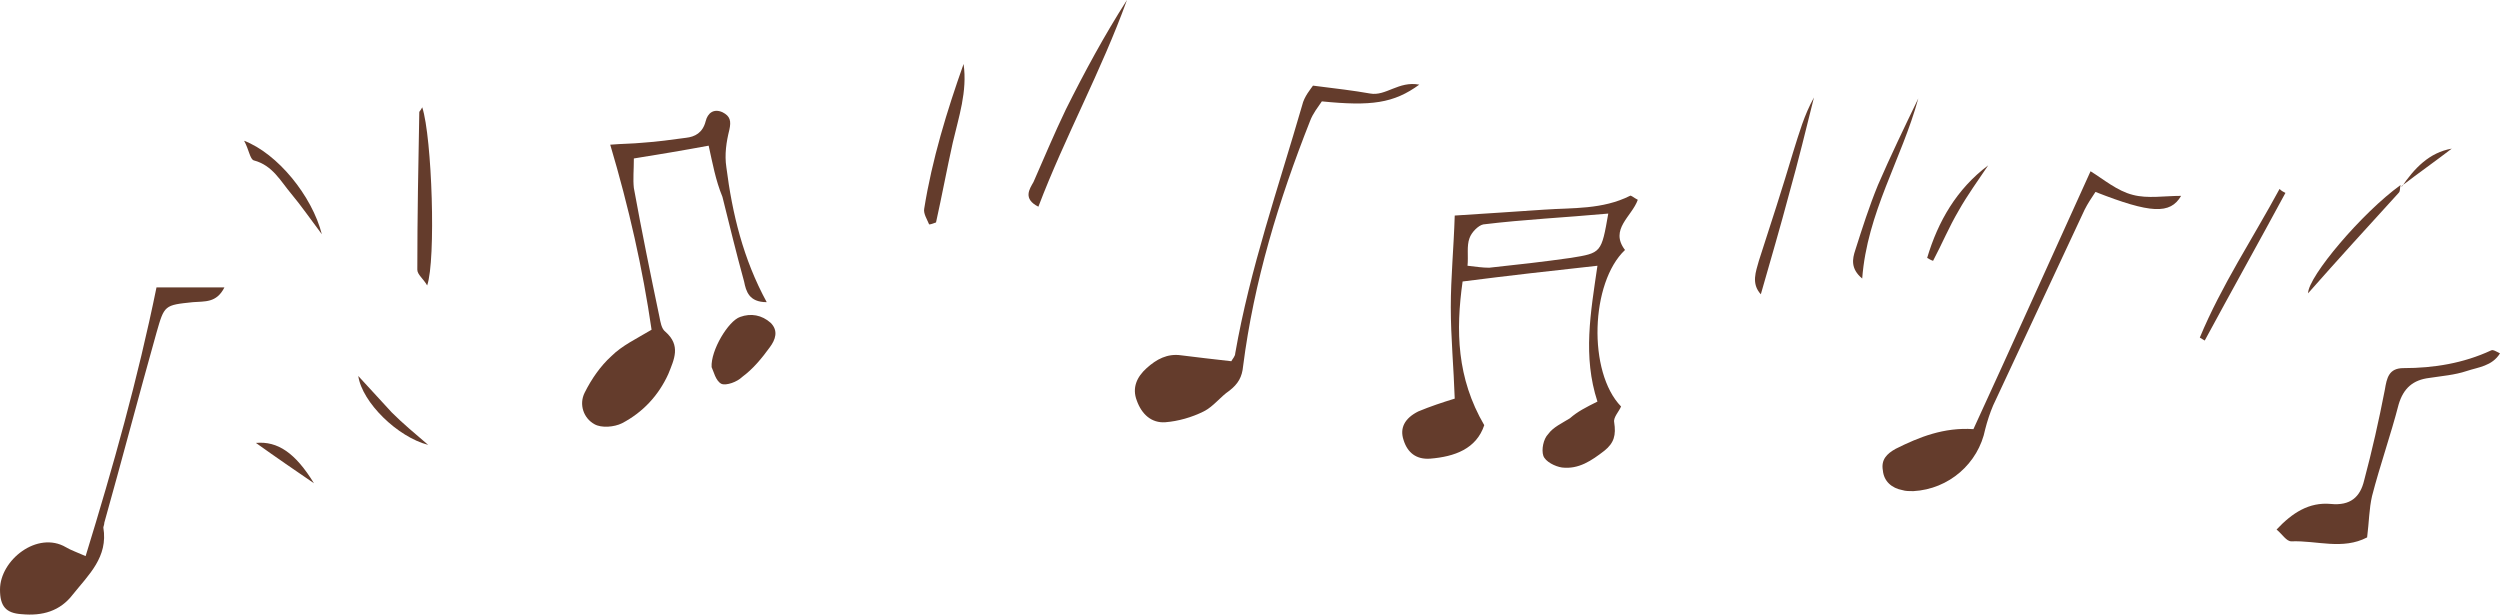 <?xml version="1.0" encoding="utf-8"?>
<!-- Generator: Adobe Illustrator 26.0.3, SVG Export Plug-In . SVG Version: 6.00 Build 0)  -->
<svg version="1.1" id="レイヤー_1" xmlns="http://www.w3.org/2000/svg" xmlns:xlink="http://www.w3.org/1999/xlink" x="0px"
	 y="0px" width="254px" height="62.5px" viewBox="0 0 254 62.5" style="enable-background:new 0 0 254 62.5;" xml:space="preserve">
<style type="text/css">
	.st0{fill:#643C2C;}
</style>
<g>
	<path class="st0" d="M162.3,40.8c-1.5-4.6-0.7-9,0-13.8c-4.6,0.5-9,1-13.7,1.6c-0.7,5-0.6,9.8,2.2,14.6c-0.8,2.4-3,3.2-5.5,3.4
		c-1.4,0.1-2.3-0.6-2.7-1.9c-0.4-1.2,0.1-2.2,1.5-2.9c1.2-0.5,2.4-0.9,3.7-1.3c-0.1-3.1-0.4-6.2-0.4-9.3c0-3,0.3-6,0.4-9.3
		c3.2-0.2,6.1-0.4,9.1-0.6c2.9-0.2,5.9,0,8.7-1.4c0.1-0.1,0.4,0.2,0.8,0.4c-0.6,1.7-2.9,3-1.3,5.1c-3.5,3.3-3.8,12.4-0.4,15.9
		c-0.2,0.5-0.8,1.1-0.7,1.6c0.2,1.3,0,2.1-1,2.9c-1.3,1-2.6,1.9-4.3,1.7c-0.7-0.1-1.7-0.6-1.9-1.2c-0.2-0.6,0-1.7,0.5-2.2
		c0.5-0.7,1.4-1.1,2.2-1.6C160.3,41.8,161.1,41.4,162.3,40.8z M163.4,21.7c-4.4,0.4-8.6,0.6-12.7,1.1c-0.5,0.1-1.2,0.8-1.4,1.4
		c-0.3,0.8-0.1,1.8-0.2,2.8c0.9,0.1,1.5,0.2,2.2,0.2c2.8-0.3,5.5-0.6,8.3-1C162.7,25.7,162.7,25.7,163.4,21.7z"/>
	<path class="st0" d="M72,14.8c-2.7,0.5-5.1,0.9-7.6,1.3c0,1.2-0.1,2.1,0,3c0.8,4.4,1.7,8.8,2.6,13.1c0.1,0.5,0.2,1.2,0.6,1.5
		c1.6,1.4,0.9,2.8,0.3,4.3c-1,2.2-2.6,3.9-4.7,5c-0.8,0.4-2.1,0.5-2.8,0.1c-1.1-0.6-1.6-2-1-3.2c0.7-1.4,1.6-2.7,2.7-3.7
		c1.1-1.1,2.6-1.8,4.1-2.7c-0.9-6.2-2.3-12.4-4.2-18.8c1.2-0.1,2.3-0.1,3.3-0.2c1.5-0.1,2.9-0.3,4.4-0.5c0.9-0.1,1.7-0.5,2-1.7
		c0.2-0.8,0.8-1.3,1.7-0.9c0.8,0.4,0.9,0.9,0.7,1.8c-0.3,1.2-0.5,2.5-0.3,3.8c0.6,4.7,1.7,9.3,4.1,13.7c-1.8,0-2.1-1.1-2.3-2.1
		c-0.8-2.9-1.5-5.8-2.2-8.6C72.7,18.3,72.4,16.6,72,14.8z"/>
	<path class="st0" d="M133.4,8.7c2.4,0.3,4.1,0.5,5.8,0.8c1.6,0.3,2.9-1.3,5-0.9c-2.6,1.9-4.9,2.2-9.9,1.7c-0.4,0.6-0.9,1.2-1.2,2
		c-3.2,8.1-5.7,16.3-6.8,24.9c-0.1,1.1-0.5,1.8-1.4,2.5c-0.9,0.6-1.6,1.6-2.6,2.1c-1.2,0.6-2.6,1-3.9,1.1c-1.4,0.1-2.4-0.8-2.9-2.2
		c-0.5-1.3,0-2.4,1-3.3c1-0.9,2.1-1.5,3.5-1.3c1.6,0.2,3.3,0.4,5.1,0.6c0.1-0.2,0.4-0.5,0.4-0.8c1.5-8.6,4.4-16.9,6.8-25.2
		C132.5,9.8,133.2,9,133.4,8.7z"/>
	<path class="st0" d="M200.5,43.6c4-8.7,7.9-17.4,11.9-26.2c1.3,0.8,2.7,2,4.3,2.4c1.5,0.4,3.2,0.1,4.9,0.1
		c-1.1,1.9-3.1,1.8-8.7-0.4c-0.4,0.6-0.8,1.2-1.1,1.8c-3.1,6.6-6.2,13.3-9.3,19.9c-0.3,0.7-0.6,1.6-0.8,2.4
		c-0.7,3.5-3.7,6.1-7.3,6.3c-0.4,0-0.8,0-1.1-0.1c-1.1-0.2-1.9-0.9-2-2c-0.2-1.1,0.4-1.7,1.3-2.2C195,44.4,197.5,43.4,200.5,43.6z"
		/>
	<path class="st0" d="M15.9,29.2c2.3,0,4.5,0,6.9,0c-0.8,1.6-2,1.4-3.2,1.5c-2.9,0.3-2.9,0.3-3.7,3.1c-1.8,6.4-3.5,12.9-5.3,19.3
		c0,0.2-0.1,0.4-0.1,0.5c0.5,3-1.5,4.8-3.1,6.8c-1.3,1.7-3.1,2.2-5.2,2C0.6,62.3,0,61.6,0,59.9c0-3,3.8-6,6.7-4.3
		c0.5,0.3,1.1,0.5,2,0.9C11.5,47.4,14,38.5,15.9,29.2z"/>
	<path class="st0" d="M240.5,54.6c-2.5,1.3-5.1,0.3-7.7,0.4c-0.5,0-0.9-0.7-1.5-1.2c1.6-1.7,3.3-2.8,5.5-2.6c2,0.2,3-0.7,3.4-2.4
		c0.8-3,1.5-6.1,2.1-9.2c0.2-1.2,0.4-2.2,1.9-2.2c3.1,0,6.1-0.5,8.9-1.8c0.2-0.1,0.5,0.1,0.9,0.3c-0.8,1.3-2.2,1.4-3.4,1.8
		c-1.2,0.4-2.5,0.5-3.8,0.7c-1.6,0.2-2.6,1-3.1,2.7c-0.8,3.1-1.9,6.2-2.7,9.3C240.7,51.7,240.7,53,240.5,54.6z"/>
	<path class="st0" d="M72.3,37.3c-0.1-1.7,1.7-4.7,2.9-5.1c1.1-0.4,2.2-0.2,3.1,0.6c0.8,0.8,0.5,1.7-0.1,2.5c-0.8,1.1-1.7,2.2-2.8,3
		c-0.5,0.5-1.6,0.9-2.1,0.7C72.7,38.7,72.5,37.7,72.3,37.3z"/>
	<path class="st0" d="M105.5,21c-1.6-0.8-0.9-1.8-0.5-2.5c1.1-2.5,2.1-4.9,3.3-7.4c1.9-3.8,3.9-7.5,6.2-11.1
		C111.9,7.2,108.2,13.9,105.5,21z"/>
	<path class="st0" d="M42.9,10.9c1,3.1,1.4,15.5,0.5,18.1c-0.4-0.7-1-1.1-1-1.6c0-5.3,0.1-10.7,0.2-16
		C42.6,11.3,42.7,11.3,42.9,10.9z"/>
	<path class="st0" d="M94.4,22.8c-0.2-0.5-0.6-1.1-0.5-1.6c0.8-5,2.3-9.9,4-14.7c0.4,2.8-0.5,5.4-1.1,8c-0.6,2.7-1.1,5.4-1.7,8.1
		C94.8,22.7,94.6,22.8,94.4,22.8z"/>
	<path class="st0" d="M178.9,29.9c-1-1.1-0.5-2.3-0.2-3.4c1.2-3.7,2.4-7.4,3.5-11.1c0.6-1.9,1.1-3.7,2.1-5.5
		c-0.8,3.2-1.6,6.5-2.5,9.7C180.9,23,179.9,26.4,178.9,29.9z"/>
	<path class="st0" d="M194.9,10c-1.7,6.2-5.2,11.6-5.7,18.3c-1.2-1-1-2-0.7-2.9c0.7-2.2,1.4-4.4,2.3-6.6
		C192.1,15.8,193.5,12.9,194.9,10z"/>
	<path class="st0" d="M232.2,19.6c-2.7,5-5.5,10-8.2,15c-0.2-0.1-0.3-0.2-0.5-0.3c2.2-5.3,5.4-10.1,8.1-15.1
		C231.8,19.4,232,19.5,232.2,19.6z"/>
	<path class="st0" d="M243.9,18.8c-0.1,0.3,0,0.6-0.2,0.8c-3.1,3.4-6.2,6.8-9.2,10.2C234.5,28.1,240,21.6,243.9,18.8
		C244,18.9,243.9,18.8,243.9,18.8z"/>
	<path class="st0" d="M32.7,23.8c-1.2-1.6-2.1-2.9-3.1-4.1c-1.1-1.3-1.9-2.9-3.8-3.4c-0.4-0.1-0.5-1.1-1-2
		C28.2,15.6,31.7,19.9,32.7,23.8z"/>
	<path class="st0" d="M195.8,26.2c1.1-3.7,3-7,6.2-9.4c-1,1.5-2.1,3-3,4.6c-1,1.7-1.7,3.4-2.6,5.1C196.1,26.4,196,26.3,195.8,26.2z"
		/>
	<path class="st0" d="M36.4,38.2c1.2,1.3,2.3,2.5,3.4,3.7c1.1,1.1,2.3,2.1,3.7,3.3C40.4,44.4,36.8,40.9,36.4,38.2z"/>
	<path class="st0" d="M31.9,49.1c-1.9-1.3-3.8-2.6-5.9-4.1C28.2,44.8,30,46,31.9,49.1z"/>
	<path class="st0" d="M249.1,15.1c-1.7,1.3-3.4,2.5-5.1,3.8c0,0,0.1,0.1,0,0.1C245.3,17.1,246.8,15.5,249.1,15.1L249.1,15.1z"/>
</g>
</svg>
